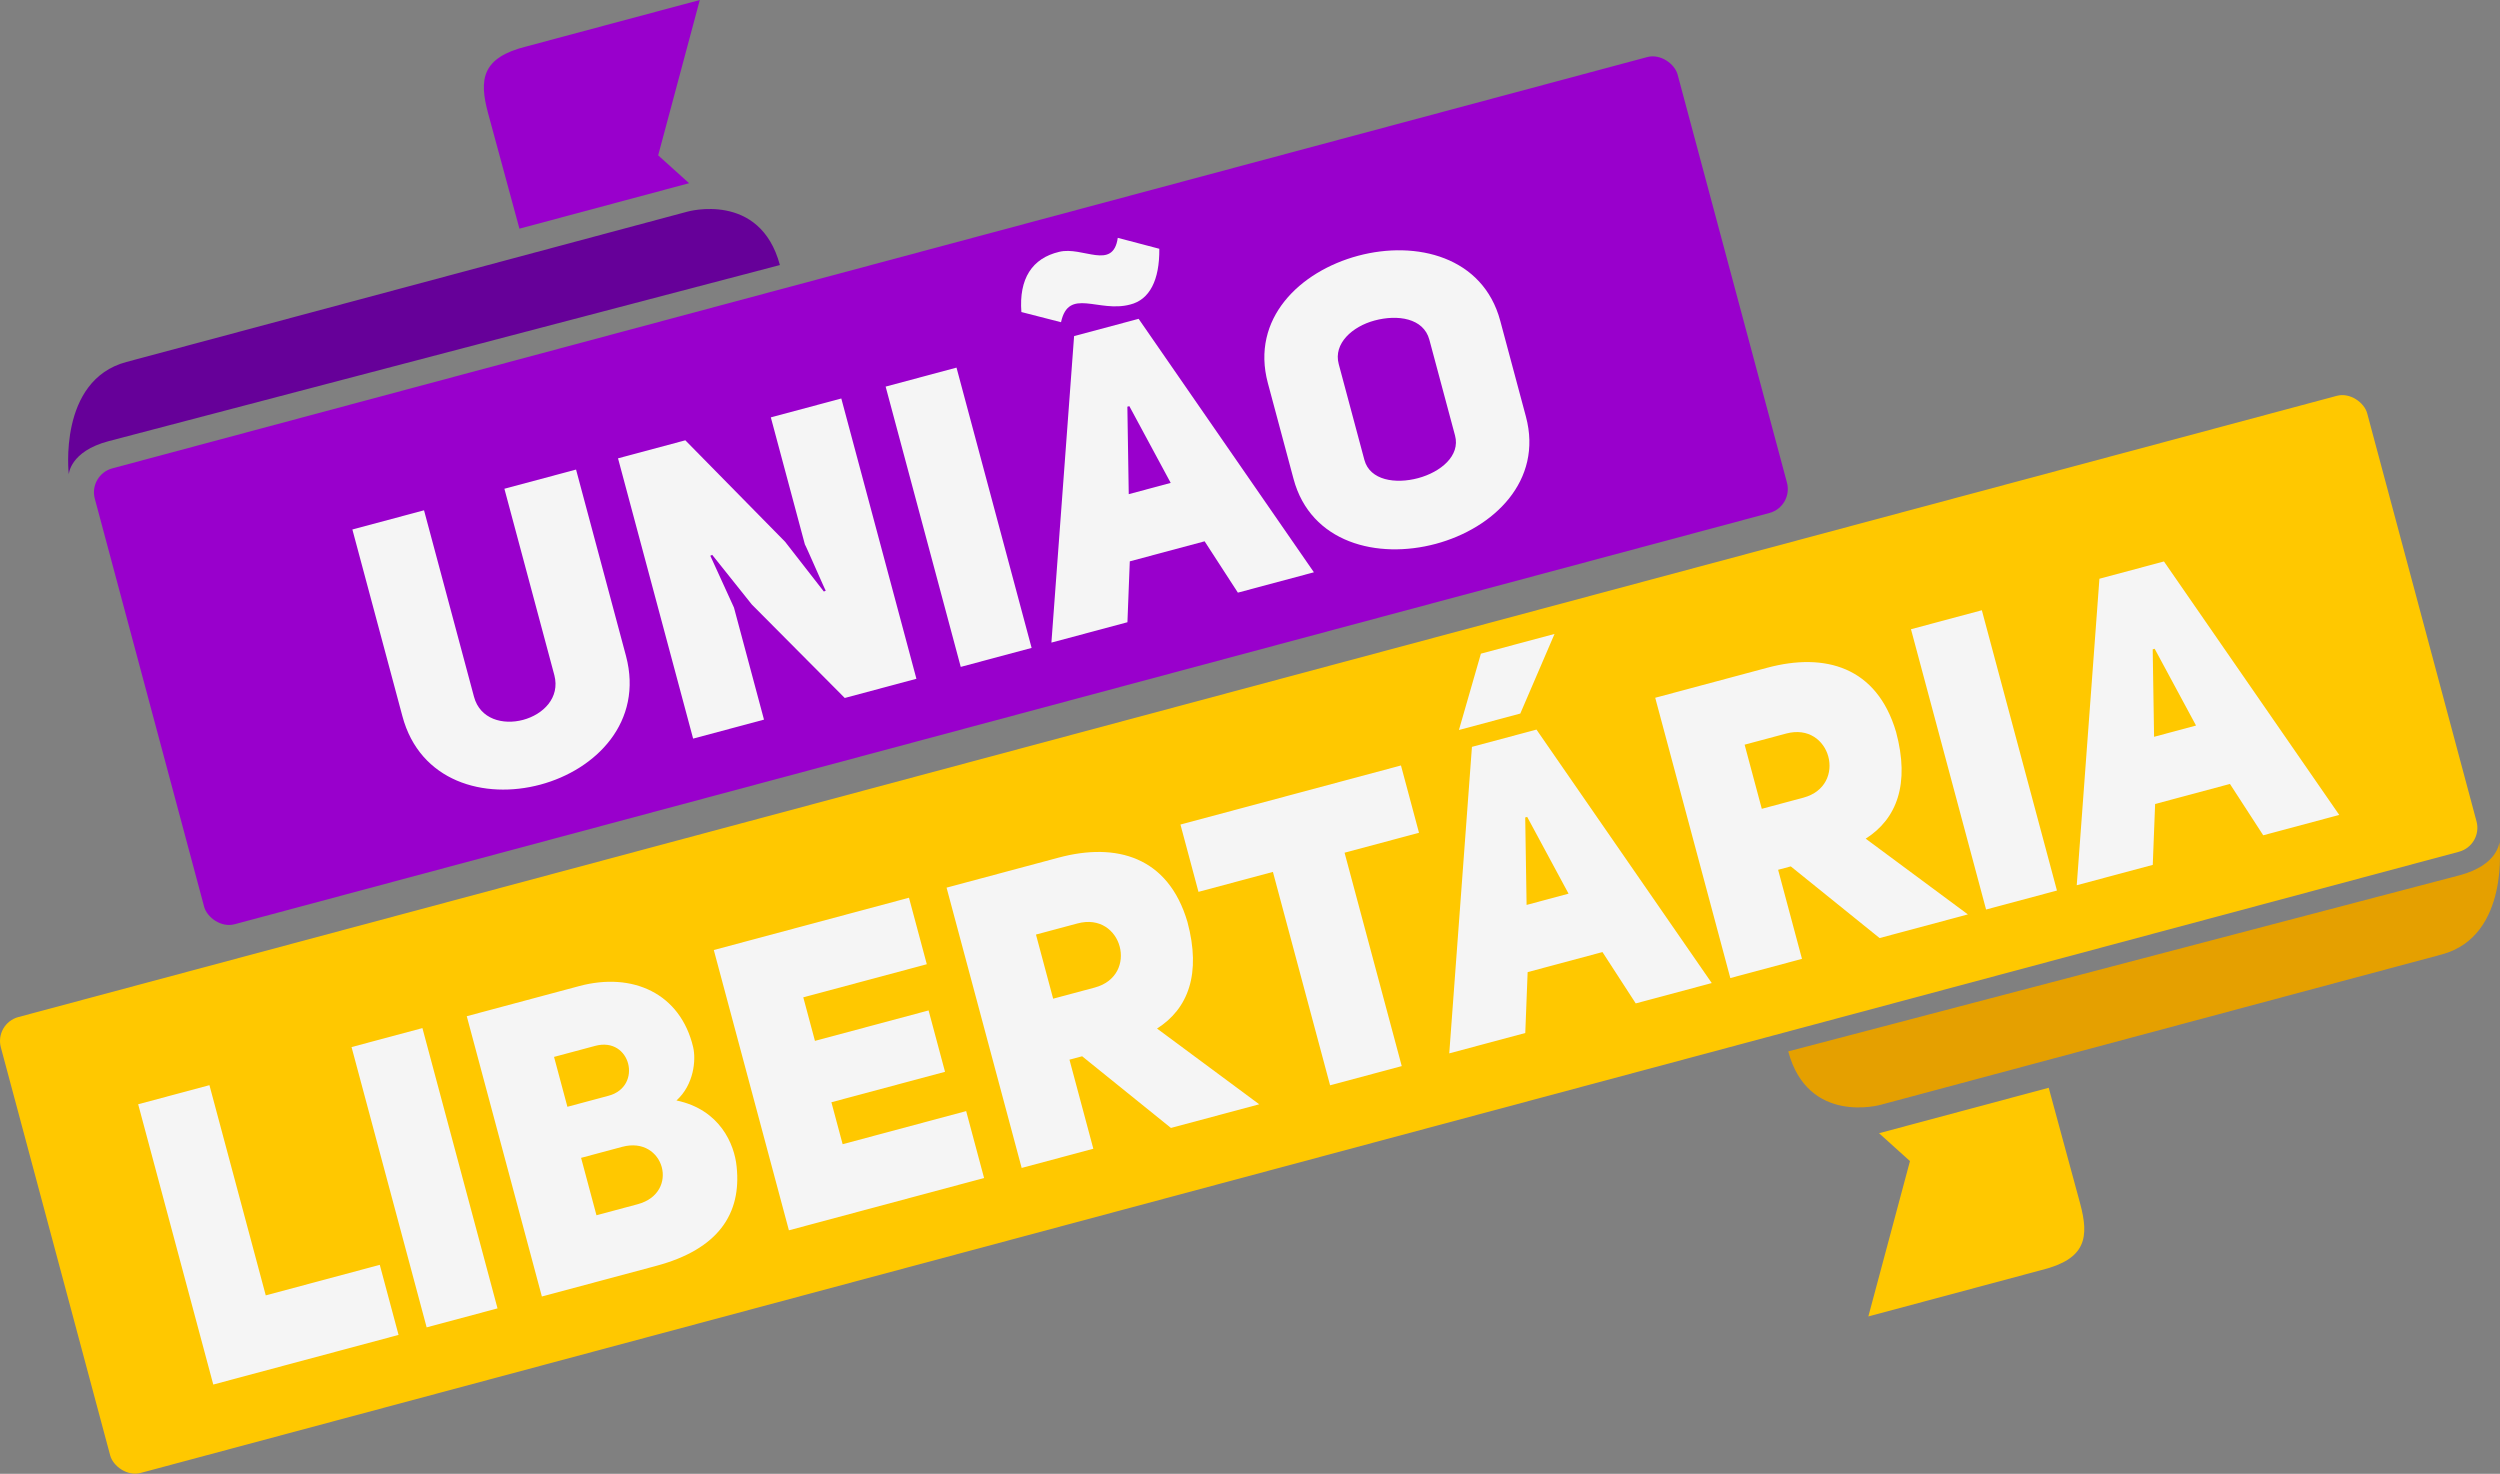 <?xml version="1.0" encoding="UTF-8" standalone="no"?>
<!-- Created with Inkscape (http://www.inkscape.org/) -->

<svg
   width="190.777mm"
   height="112.469mm"
   viewBox="0 0 190.777 112.469"
   version="1.1"
   id="svg5"
   inkscape:version="1.1.2 (0a00cf5339, 2022-02-04)"
   sodipodi:docname="União Libertária (UINT).svg"
   xmlns:inkscape="http://www.inkscape.org/namespaces/inkscape"
   xmlns:sodipodi="http://sodipodi.sourceforge.net/DTD/sodipodi-0.dtd"
   xmlns="http://www.w3.org/2000/svg"
   xmlns:svg="http://www.w3.org/2000/svg">
  <rect x="0" y="0" width="190.777" height="112.469" fill="#808080" stroke="none"/>
  <sodipodi:namedview
     id="namedview7"
     pagecolor="#ffffff"
     bordercolor="#666666"
     borderopacity="1.0"
     inkscape:pageshadow="2"
     inkscape:pageopacity="0.0"
     inkscape:pagecheckerboard="0"
     inkscape:document-units="mm"
     showgrid="false"
     inkscape:object-paths="false"
     inkscape:snap-global="false"
     inkscape:snap-smooth-nodes="true"
     inkscape:zoom="0.46769781"
     inkscape:cx="240.53993"
     inkscape:cy="251.2306"
     inkscape:window-width="1366"
     inkscape:window-height="715"
     inkscape:window-x="0"
     inkscape:window-y="0"
     inkscape:window-maximized="1"
     inkscape:current-layer="layer1" />
  <defs
     id="defs2" />
  <g
     inkscape:label="Camada 1"
     inkscape:groupmode="layer"
     id="layer1"
     transform="translate(-24.669,-69.901)">
    <rect
       style="fill:#9900cc;fill-opacity:1;stroke-width:0.265;stroke-linecap:square"
       id="rect846"
       width="125.047"
       height="36.019"
       x="2.875"
       y="110.645"
       ry="1.891"
       transform="rotate(-15)" />
    <rect
       style="fill:#ffc800;stroke-width:0.324;stroke-linecap:square"
       id="rect1027"
       width="186.947"
       height="36.019"
       x="-14.887"
       y="149.234"
       ry="1.891"
       transform="rotate(-15)" />
    <path
       style="fill:#660099;fill-opacity:1;stroke:none;stroke-width:0.598px;stroke-linecap:butt;stroke-linejoin:miter;stroke-opacity:1"
       d="m 29.919,106.1 c 0,0 -0.847,-7.172 4.396,-8.577 5.243,-1.405 42.811,-11.471 42.811,-11.471 0,0 5.544,-1.576 7.058,4.075 L 32.974,103.562 c -2.984,0.783 -3.055,2.539 -3.055,2.539 z"
       id="path1064"
       sodipodi:nodetypes="csccsc" />
    <path
       style="fill:#e5a000;fill-opacity:1;stroke:none;stroke-width:0.598px;stroke-linecap:butt;stroke-linejoin:miter;stroke-opacity:1"
       d="m 215.396,134.16 c 0,0 0.847,7.172 -4.396,8.577 -5.243,1.405 -42.811,11.471 -42.811,11.471 0,0 -5.544,1.576 -7.058,-4.075 l 51.21,-13.434 c 2.984,-0.783 3.055,-2.539 3.055,-2.539 z"
       id="path2646"
       sodipodi:nodetypes="csccsc" />
    <path
       style="fill:#9900cc;fill-opacity:1;stroke:none;stroke-width:0.286px;stroke-linecap:butt;stroke-linejoin:miter;stroke-opacity:1"
       d="M 77.254,83.882 74.895,81.755 78.071,69.901 64.857,73.441 c -3.441,0.851 -3.634,2.521 -2.947,5.084 l 2.397,8.826 z"
       id="path6378"
       sodipodi:nodetypes="ccccccc" />
    <path
       style="fill:#ffc800;fill-opacity:1;stroke:none;stroke-width:0.286px;stroke-linecap:butt;stroke-linejoin:miter;stroke-opacity:1"
       d="m 168.06,156.378 2.36,2.127 -3.176,11.855 13.214,-3.541 c 3.441,-0.851 3.634,-2.521 2.947,-5.084 l -2.397,-8.826 z"
       id="path18244"
       sodipodi:nodetypes="ccccccc" />
    <g
       id="g29142"
       transform="translate(24.993,-5.778)"
       style="fill:#f5f5f5">
      <path
         d="m 32.034,114.62 -5.468,1.465 3.813,14.229 c 2.657,10.038 19.727,5.464 17.069,-4.574 l -3.813,-14.229 -5.468,1.465 3.813,14.229 c 0.893,3.452 -5.21,5.087 -6.133,1.643 z"
         style="font-size:14.111px;line-height:1.25;font-family:'Uni Sans';-inkscape-font-specification:'Uni Sans';stroke-width:0.586;fill:#f5f5f5"
         id="path29073" />
      <path
         d="m 52.569,132.043 5.408,-1.449 -2.291,-8.55 -1.804,-3.953 0.143,-0.071 3.023,3.788 7.092,7.134 5.468,-1.465 -5.731,-21.389 -5.378,1.441 2.599,9.698 c 0.03,-0.008 1.562,3.532 1.592,3.524 l -0.143,0.071 -2.962,-3.804 -7.611,-7.739 -5.136,1.376 z"
         style="font-size:14.111px;line-height:1.25;font-family:'Uni Sans';-inkscape-font-specification:'Uni Sans';stroke-width:0.586;fill:#f5f5f5"
         id="path29075" />
      <path
         d="m 72.668,103.732 -5.408,1.449 5.731,21.389 5.408,-1.449 z"
         style="font-size:14.111px;line-height:1.25;font-family:'Uni Sans';-inkscape-font-specification:'Uni Sans';stroke-width:0.586;fill:#f5f5f5"
         id="path29077" />
      <path
         d="m 80.644,100.267 c 0.577,-2.68 2.856,-0.701 5.273,-1.348 1.488,-0.366 2.252,-1.866 2.227,-4.256 l -3.17,-0.834 c -0.36,2.525 -2.683,0.622 -4.473,1.069 -2.071,0.49 -3.076,2.055 -2.882,4.593 z m 5.921,-0.259 -4.924,1.319 -1.731,23.389 5.801,-1.554 0.18,-4.646 5.71,-1.53 2.539,3.918 5.801,-1.554 z m -0.754,13.381 -0.105,-6.675 0.151,-0.041 3.156,5.857 z"
         style="font-size:14.111px;line-height:1.25;font-family:'Uni Sans';-inkscape-font-specification:'Uni Sans';stroke-width:0.586;fill:#f5f5f5"
         id="path29079" />
      <path
         d="m 98.386,112.221 c 1.311,4.894 6.408,6.151 10.849,4.961 4.441,-1.19 8.196,-4.819 6.885,-9.713 l -1.959,-7.311 c -1.311,-4.894 -6.408,-6.151 -10.849,-4.961 -4.441,1.19 -8.204,4.789 -6.885,9.713 z m 3.449,-8.76 c -0.421,-1.571 1.044,-2.87 2.736,-3.324 1.752,-0.47 3.737,-0.192 4.182,1.47 l 1.959,7.311 c 0.413,1.541 -1.099,2.788 -2.821,3.249 -1.722,0.461 -3.677,0.176 -4.098,-1.395 z"
         style="font-size:14.111px;line-height:1.25;font-family:'Uni Sans';-inkscape-font-specification:'Uni Sans';stroke-width:0.586;fill:#f5f5f5"
         id="path29081" />
    </g>
    <g
       id="g29154"
       transform="translate(-1.949,-0.978)"
       style="fill:#f5f5f5">
      <path
         d="m 42.893,176.535 14.139,-3.788 -1.433,-5.347 -8.701,2.331 -4.298,-16.042 -5.438,1.457 z"
         style="font-size:14.111px;line-height:1.25;font-family:'Uni Sans';-inkscape-font-specification:'Uni Sans';stroke-width:0.586;fill:#f5f5f5"
         id="path29083" />
      <path
         d="m 58.853,149.333 -5.408,1.449 5.731,21.389 5.408,-1.449 z"
         style="font-size:14.111px;line-height:1.25;font-family:'Uni Sans';-inkscape-font-specification:'Uni Sans';stroke-width:0.586;fill:#f5f5f5"
         id="path29085" />
      <path
         d="m 79.514,150.792 c -0.972,-4.111 -4.619,-5.757 -8.697,-4.664 l -8.58,2.299 5.731,21.389 8.731,-2.339 c 4.743,-1.271 6.511,-3.979 6.132,-7.569 -0.165,-1.704 -1.264,-4.356 -4.592,-5.051 1.33,-1.198 1.503,-3.09 1.274,-4.065 z m -9.597,4.547 -1.02,-3.807 3.142,-0.842 c 2.719,-0.729 3.648,3.102 1.02,3.807 z m 2.218,8.278 -1.174,-4.381 3.142,-0.842 c 3.202,-0.858 4.437,3.506 1.174,4.381 z"
         style="font-size:14.111px;line-height:1.25;font-family:'Uni Sans';-inkscape-font-specification:'Uni Sans';stroke-width:0.586;fill:#f5f5f5"
         id="path29087" />
      <path
         d="m 87.917,146.986 9.426,-2.526 -1.36,-5.075 -14.894,3.991 5.731,21.389 14.894,-3.991 -1.368,-5.106 -9.426,2.526 -0.858,-3.202 8.671,-2.323 -1.255,-4.683 -8.671,2.323 z"
         style="font-size:14.111px;line-height:1.25;font-family:'Uni Sans';-inkscape-font-specification:'Uni Sans';stroke-width:0.586;fill:#f5f5f5"
         id="path29089" />
      <path
         d="m 115.973,156.953 6.737,-1.805 -7.798,-5.779 c 2.38,-1.512 3.382,-4.177 2.321,-8.134 -1.465,-4.983 -5.421,-6.092 -9.832,-4.91 l -8.55,2.291 5.731,21.389 5.468,-1.465 -1.821,-6.797 0.967,-0.259 z m -8.989,-9.863 -1.311,-4.894 3.172,-0.85 c 3.414,-0.915 4.725,3.979 1.311,4.894 z"
         style="font-size:14.111px;line-height:1.25;font-family:'Uni Sans';-inkscape-font-specification:'Uni Sans';stroke-width:0.586;fill:#f5f5f5"
         id="path29091" />
      <path
         d="m 134.903,134.428 -1.376,-5.136 -16.828,4.509 1.376,5.136 5.68,-1.522 4.363,16.284 5.468,-1.465 -4.363,-16.284 z"
         style="font-size:14.111px;line-height:1.25;font-family:'Uni Sans';-inkscape-font-specification:'Uni Sans';stroke-width:0.586;fill:#f5f5f5"
         id="path29093" />
      <path
         d="m 145.246,119.255 -5.619,1.506 -1.677,5.825 4.683,-1.255 z m -1.379,7.299 -4.924,1.319 -1.731,23.389 5.801,-1.554 0.18,-4.646 5.71,-1.53 2.539,3.918 5.801,-1.554 z m -0.754,13.381 -0.105,-6.675 0.151,-0.041 3.156,5.857 z"
         style="font-size:14.111px;line-height:1.25;font-family:'Uni Sans';-inkscape-font-specification:'Uni Sans';stroke-width:0.586;fill:#f5f5f5"
         id="path29095" />
      <path
         d="m 170.051,142.463 6.737,-1.805 -7.798,-5.779 c 2.38,-1.512 3.382,-4.177 2.321,-8.134 -1.465,-4.983 -5.421,-6.092 -9.832,-4.91 l -8.55,2.291 5.731,21.389 5.468,-1.465 -1.821,-6.797 0.967,-0.259 z m -8.989,-9.863 -1.311,-4.894 3.172,-0.85 c 3.414,-0.915 4.725,3.979 1.311,4.894 z"
         style="font-size:14.111px;line-height:1.25;font-family:'Uni Sans';-inkscape-font-specification:'Uni Sans';stroke-width:0.586;fill:#f5f5f5"
         id="path29097" />
      <path
         d="m 177.854,117.447 -5.408,1.449 5.731,21.389 5.408,-1.449 z"
         style="font-size:14.111px;line-height:1.25;font-family:'Uni Sans';-inkscape-font-specification:'Uni Sans';stroke-width:0.586;fill:#f5f5f5"
         id="path29099" />
      <path
         d="m 191.751,113.724 -4.924,1.319 -1.731,23.389 5.801,-1.554 0.18,-4.646 5.71,-1.53 2.539,3.918 5.801,-1.554 z m -0.754,13.381 -0.105,-6.675 0.151,-0.041 3.156,5.857 z"
         style="font-size:14.111px;line-height:1.25;font-family:'Uni Sans';-inkscape-font-specification:'Uni Sans';stroke-width:0.586;fill:#f5f5f5"
         id="path29101" />
    </g>
  </g>
</svg>
